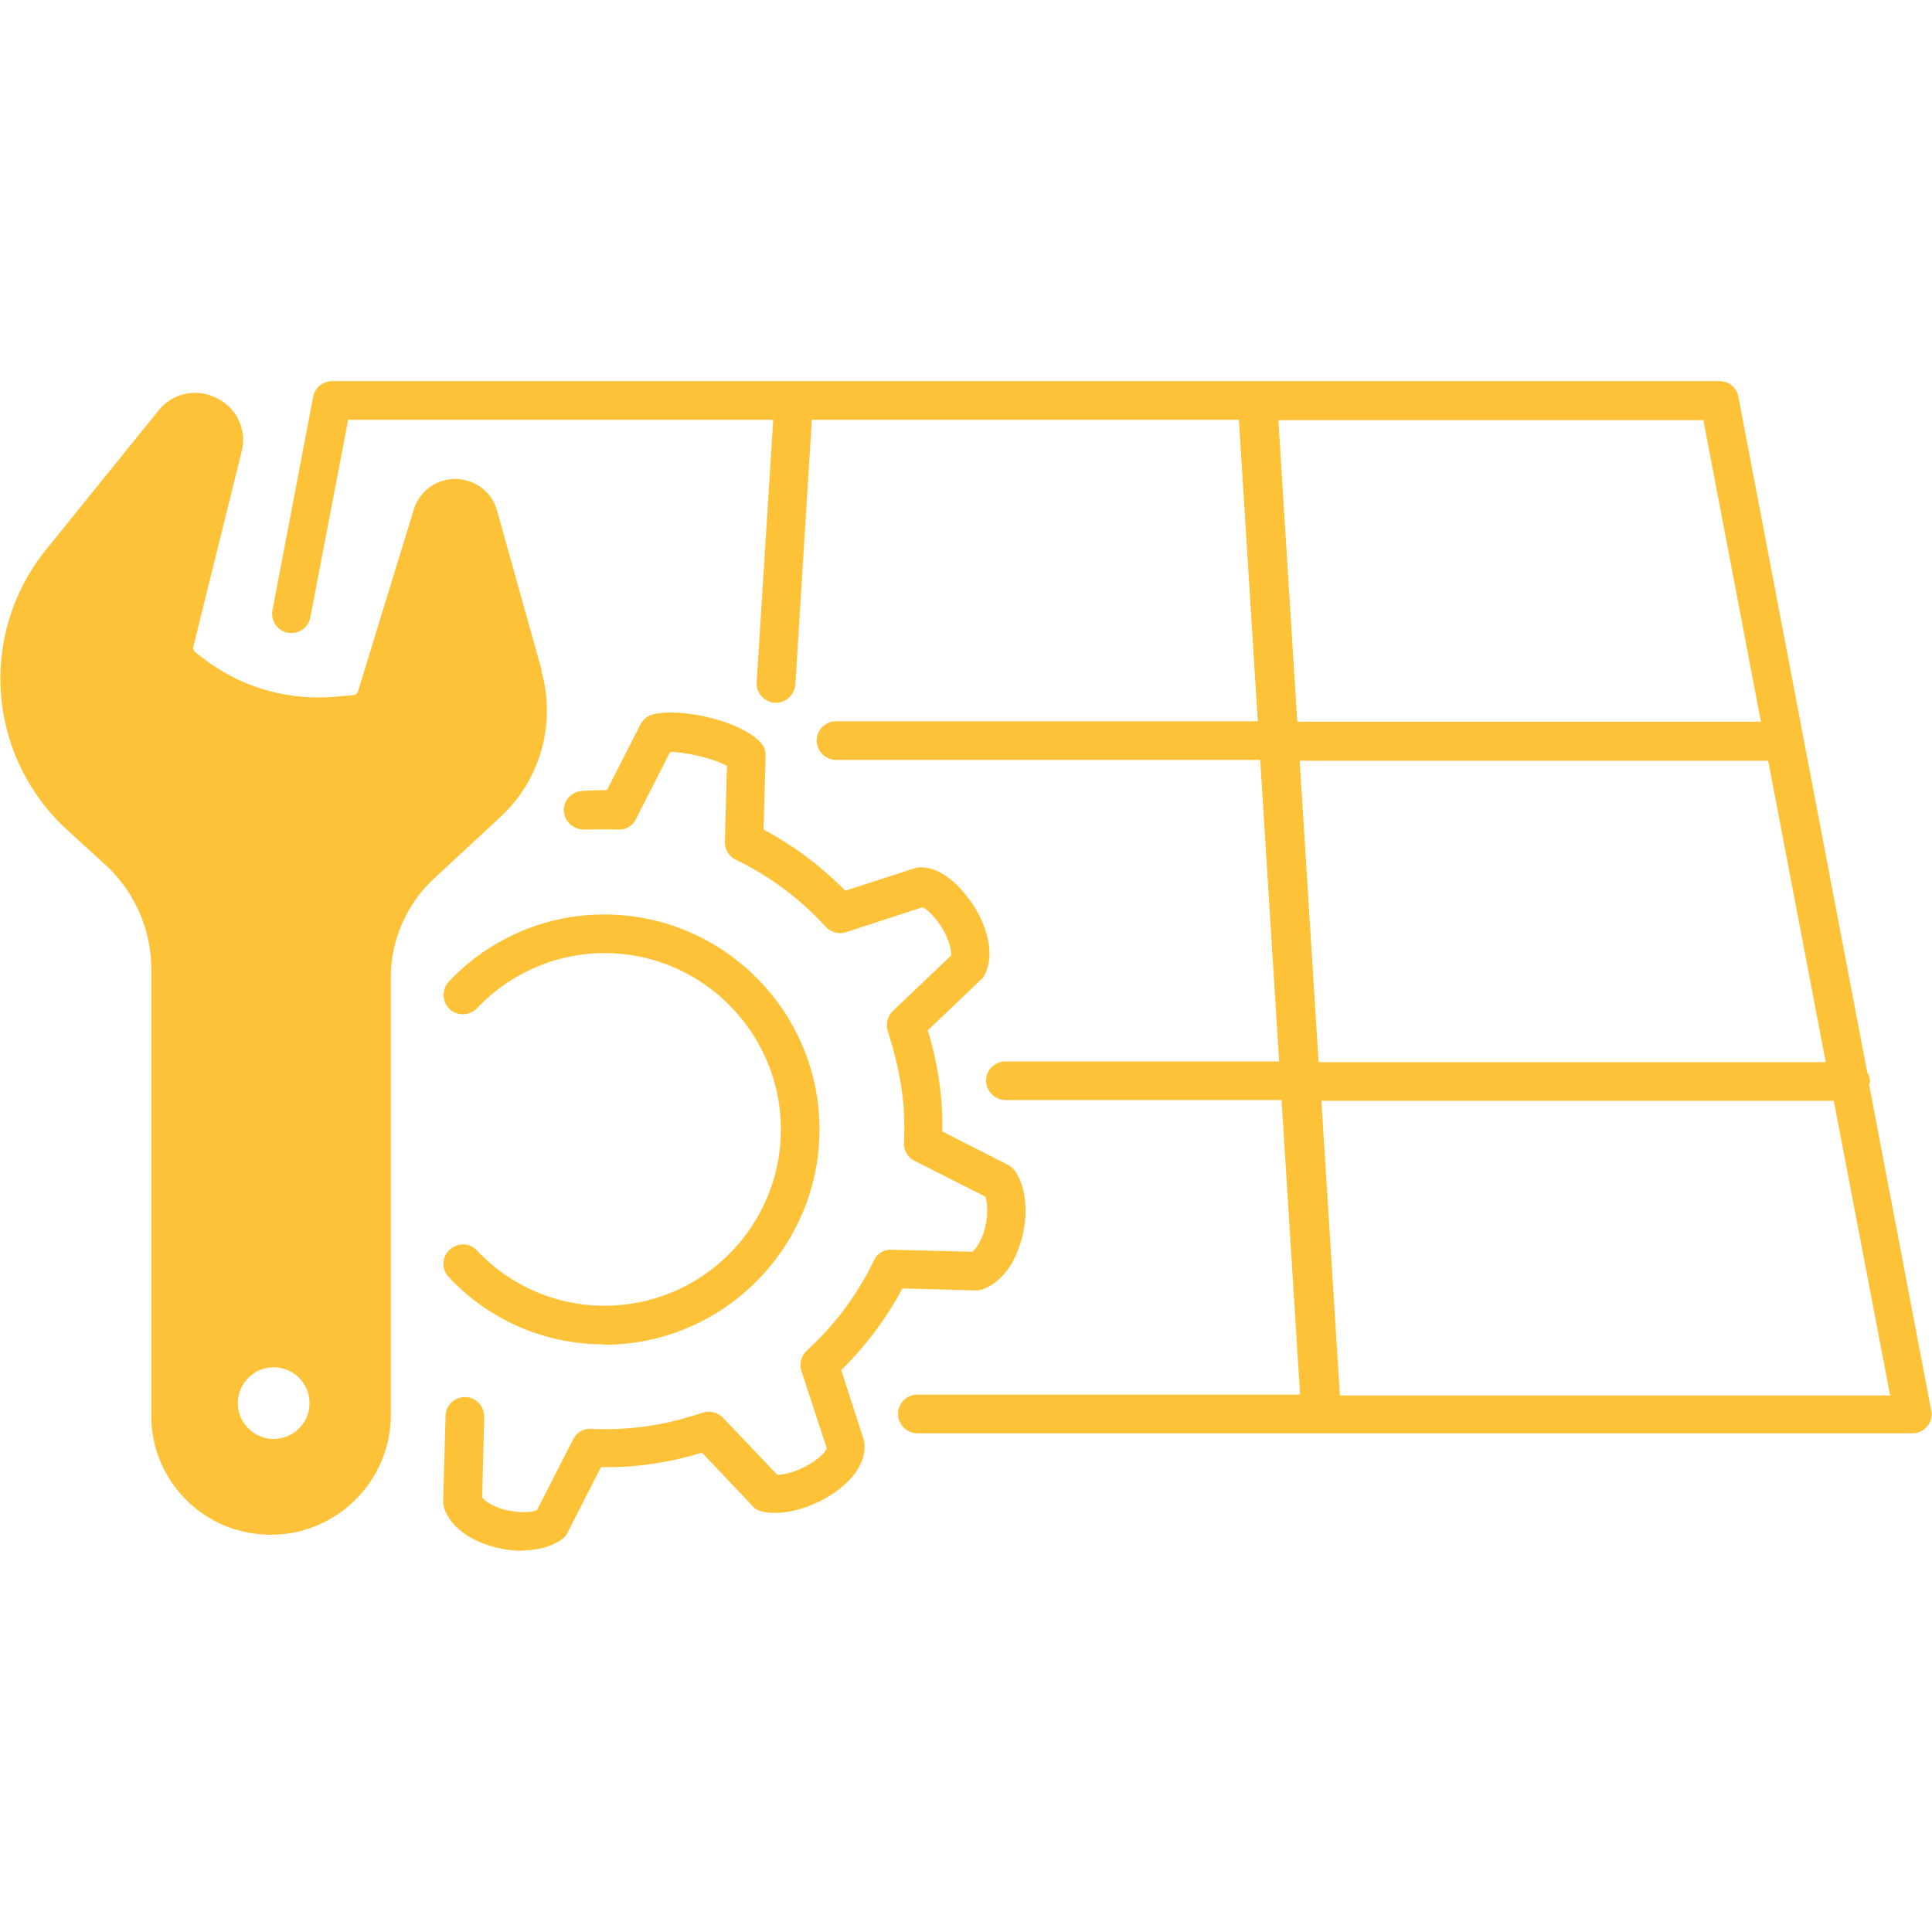 <svg xmlns="http://www.w3.org/2000/svg" width="48" height="48" fill="none"><path fill="#FDC237" d="M46.45 26.93s.01-.04.01-.06c0-.08-.03-.16-.07-.23l-3.2-16.78a.47.47 0 0 0-.47-.39H8.25c-.23 0-.43.16-.47.39l-1.01 5.3a.478.478 0 1 0 .94.18l.94-4.91h10.56l-.41 6.52c-.02.27.19.49.45.51h.03c.25 0 .46-.2.48-.45l.41-6.58h10.61l.47 7.49H20.77a.48.48 0 0 0-.48.48c0 .26.22.48.48.48h10.54l.47 7.49h-6.8a.48.48 0 0 0-.48.48c0 .26.22.48.48.48h6.86l.46 7.32h-9.51a.48.48 0 0 0-.48.48c0 .26.22.48.48.48h24.72c.14 0 .28-.06.37-.17s.13-.26.1-.4l-1.55-8.13zM31.76 10.44h10.56l1.43 7.49H32.23zm.53 8.46h11.64l1.43 7.49h-12.6zm1 15.77-.46-7.32h12.73l1.4 7.32z"/><path fill="#FDC237" d="M12.99 38.53c-.29 0-.57-.05-.8-.12-.59-.18-1-.51-1.15-.93a.6.6 0 0 1-.03-.18l.06-2.12c0-.26.22-.47.48-.47h.01c.27 0 .47.23.47.49l-.05 2c.07.1.24.21.5.29.34.1.68.1.86.03l.9-1.76a.46.46 0 0 1 .45-.26c.48.02.95 0 1.4-.07.45-.06.9-.18 1.36-.33.18-.06.38-.01.51.12l1.35 1.42c.23 0 .61-.12.92-.34.21-.14.29-.26.31-.32l-.63-1.92c-.06-.18 0-.38.13-.5.7-.64 1.26-1.39 1.67-2.24.08-.17.24-.28.45-.27l2 .05c.08-.07.19-.22.27-.45.12-.35.12-.71.05-.92l-1.76-.89a.48.48 0 0 1-.26-.45c.02-.48 0-.96-.07-1.4s-.18-.9-.33-1.36a.5.5 0 0 1 .12-.51l1.45-1.38c.01-.11-.03-.31-.15-.55-.18-.35-.43-.59-.56-.65l-1.9.62c-.18.06-.38 0-.5-.13-.64-.7-1.39-1.26-2.24-1.67a.49.49 0 0 1-.27-.45l.05-1.88c-.33-.19-1.01-.34-1.41-.35l-.85 1.67a.46.46 0 0 1-.45.26c-.28-.01-.55 0-.83 0-.27 0-.49-.19-.51-.45-.02-.27.19-.49.45-.51.21-.01.41-.02.62-.02l.83-1.63a.5.5 0 0 1 .31-.25c.67-.17 2.15.14 2.67.69.09.09.14.22.13.35l-.05 1.82c.75.4 1.43.91 2.03 1.52l1.73-.56s.1-.03.15-.02c.64 0 1.14.7 1.29.92.4.62.52 1.26.31 1.72-.03.06-.06.11-.11.15l-1.32 1.26c.13.42.22.83.28 1.24s.09.83.08 1.27l1.63.83c.08.04.14.1.19.17.35.54.28 1.33.1 1.84-.18.55-.51.93-.91 1.08q-.09.03-.18.03l-1.82-.05c-.4.75-.91 1.43-1.52 2.03l.56 1.73s.02.08.02.12c.02.37-.18.73-.57 1.06-.51.42-1.35.75-1.99.6a.43.43 0 0 1-.23-.14l-1.25-1.32c-.42.13-.83.22-1.24.28s-.84.09-1.27.08l-.83 1.63c-.03.07-.09.13-.15.17-.27.19-.63.27-.98.27z"/><path fill="#FDC237" d="M15.01 33.4a5.26 5.26 0 0 1-3.86-1.67c-.18-.19-.18-.5.02-.68s.5-.18.68.02c.84.88 1.96 1.37 3.17 1.37 2.42 0 4.38-1.97 4.38-4.38s-1.97-4.38-4.38-4.38c-1.2 0-2.33.49-3.17 1.37-.18.19-.49.2-.68.02a.486.486 0 0 1-.02-.68 5.3 5.3 0 0 1 3.86-1.67c2.95 0 5.35 2.4 5.35 5.34s-2.4 5.35-5.35 5.35z"/><path fill="#FDC237" d="m13.46 16.66-1.11-3.97c-.13-.47-.54-.78-1.03-.79h-.01c-.48 0-.89.31-1.03.76l-1.39 4.53s-.05.08-.1.08l-.48.04c-1.16.1-2.3-.23-3.23-.93l-.24-.18s-.05-.08-.04-.12L6 11.23a1.15 1.15 0 0 0-.62-1.34 1.16 1.16 0 0 0-1.45.32l-2.79 3.45a5.093 5.093 0 0 0 .53 6.96l.93.85a3.53 3.53 0 0 1 1.16 2.62v11.06c-.01.8.3 1.54.86 2.11.56.56 1.31.87 2.11.87 1.64 0 2.98-1.34 2.98-2.98V24.28c0-.92.39-1.81 1.06-2.44l1.66-1.54a3.6 3.6 0 0 0 1.02-3.63zM6.8 35.75c-.49 0-.89-.4-.89-.89s.4-.89.89-.89.89.4.89.89-.4.89-.89.89"/></svg>